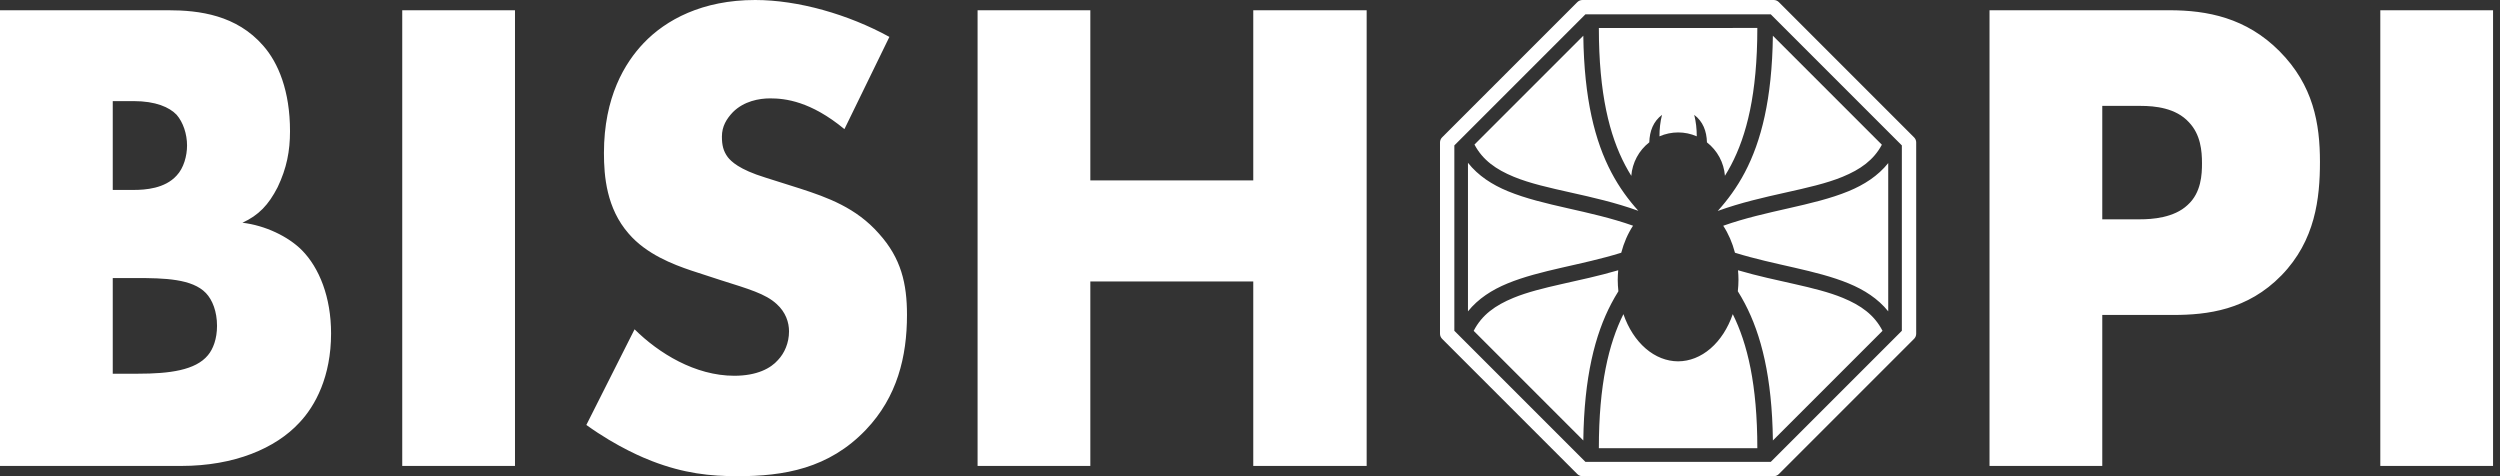 <svg width="210" height="40" viewBox="0 0 210 40" fill="none" xmlns="http://www.w3.org/2000/svg">
<rect x="0" y="0" width="210" height="40" fill="#333333" stroke="none"/>
<path d="M63.432 2.32602e-09C58.998 2.32602e-09 55.932 1.664 54.071 3.615C52.483 5.28 50.731 8.149 50.731 12.855C50.731 14.806 50.95 17.504 52.811 19.627C54.289 21.349 56.534 22.209 58.067 22.726L60.53 23.529C62.884 24.275 64.308 24.677 65.239 25.538C66.005 26.227 66.278 27.087 66.278 27.834C66.278 28.809 65.895 29.67 65.348 30.244C64.746 30.933 63.596 31.564 61.68 31.564C58.395 31.564 55.33 29.67 53.304 27.662L49.253 35.696C51.881 37.59 54.18 38.508 54.782 38.738C57.465 39.771 59.654 40 61.954 40C65.841 40 69.618 39.369 72.738 36.098C75.366 33.343 76.187 29.957 76.187 26.456C76.187 23.816 75.695 21.693 73.833 19.627C71.917 17.446 69.508 16.585 67.209 15.839L64.308 14.921C62.063 14.232 61.406 13.544 61.132 13.199C60.749 12.683 60.64 12.166 60.64 11.477C60.64 10.617 61.023 9.986 61.571 9.412C62.501 8.494 63.76 8.264 64.691 8.264C65.95 8.264 68.085 8.494 70.932 10.846L74.709 3.099C71.26 1.205 67.045 2.32602e-09 63.432 2.32602e-09ZM132.925 2.32602e-09C132.765 0 132.612 0.064 132.499 0.176L121.136 11.54C121.023 11.652 120.96 11.805 120.96 11.965V28.035C120.96 28.114 120.975 28.192 121.006 28.265C121.036 28.338 121.08 28.405 121.136 28.461L132.499 39.824C132.612 39.937 132.765 40 132.925 40H148.995C149.154 40 149.308 39.937 149.421 39.824L160.784 28.461C160.897 28.348 160.96 28.194 160.96 28.035V11.965C160.96 11.805 160.897 11.652 160.784 11.54L149.421 0.176C149.365 0.12 149.298 0.076 149.225 0.046C149.152 0.015 149.074 -6.93137e-06 148.995 2.32602e-09H132.925ZM0 0.861V39.139H15.219C19.708 39.139 23.157 37.647 25.128 35.524C26.497 34.089 27.81 31.621 27.81 28.006C27.81 24.964 26.825 22.496 25.347 21.004C24.197 19.857 22.281 18.938 20.365 18.709C21.734 18.077 22.555 17.217 23.321 15.725C24.088 14.118 24.361 12.683 24.361 11.019C24.361 7.633 23.376 5.28 22.117 3.845C19.872 1.263 16.752 0.861 14.124 0.861H0ZM33.788 0.861V39.139H43.259V0.861H33.788ZM82.117 0.861V39.139H91.588V23.644H105.274V39.139H114.799V0.861H105.274V15.151H91.588V0.861H82.117ZM167.12 0.861V39.139H176.591V26.456H182.558C185.405 26.456 188.799 26.054 191.646 23.128C194.492 20.201 194.876 16.643 194.876 13.601C194.876 10.387 194.328 7.173 191.481 4.304C188.69 1.492 185.405 0.861 182.23 0.861H167.12ZM199.946 0.861V39.139H209.416V0.861H199.946ZM133.174 1.205H148.746L159.756 12.215V27.786L148.746 38.796H133.175L122.165 27.786V12.214L133.174 1.205ZM134.304 2.35C134.304 7.894 135.203 11.382 136.513 13.872C136.679 14.186 136.851 14.485 137.029 14.771C137.071 14.223 137.227 13.689 137.488 13.204C137.748 12.719 138.106 12.294 138.54 11.956C138.568 11.012 138.876 10.203 139.609 9.648C139.46 10.233 139.395 10.836 139.395 11.453C139.89 11.238 140.423 11.125 140.962 11.124C141.501 11.124 142.034 11.235 142.528 11.45C142.528 10.833 142.463 10.232 142.314 9.647C143.049 10.203 143.358 11.014 143.384 11.96C143.817 12.297 144.175 12.72 144.435 13.203C144.695 13.686 144.851 14.218 144.894 14.764C145.072 14.48 145.243 14.184 145.407 13.871C146.717 11.382 147.616 7.894 147.616 2.349L134.304 2.35ZM132.998 3.001L123.855 12.143C124.548 13.449 125.666 14.235 127.164 14.852C129.878 15.969 133.765 16.318 137.621 17.709C136.798 16.796 136.023 15.753 135.354 14.482C133.978 11.869 133.067 8.323 132.998 3.001ZM148.922 3.001C148.853 8.323 147.942 11.868 146.566 14.482C145.894 15.758 145.116 16.803 144.29 17.72C148.155 16.32 152.055 15.972 154.775 14.852C156.269 14.237 157.384 13.454 158.077 12.156L148.922 3.001ZM9.471 8.493H11.223C13.084 8.493 14.233 9.01 14.836 9.641C15.383 10.273 15.712 11.248 15.712 12.223C15.712 13.084 15.438 14.117 14.836 14.749C13.85 15.839 12.208 15.954 11.223 15.954H9.471V8.493ZM176.591 8.895H179.821C181.026 8.895 182.777 9.067 183.872 10.272C184.858 11.305 184.967 12.683 184.967 13.716C184.967 14.634 184.912 16.183 183.763 17.216C182.613 18.307 180.752 18.422 179.766 18.422H176.591V8.895ZM123.309 13.675V26.154C124.168 25.086 125.328 24.346 126.631 23.809C129.38 22.677 132.824 22.275 136.184 21.231C136.403 20.394 136.74 19.622 137.176 18.959C133.522 17.667 129.676 17.303 126.665 16.063C125.345 15.52 124.172 14.766 123.309 13.675ZM158.611 13.699C157.75 14.777 156.584 15.523 155.274 16.062C152.26 17.304 148.409 17.667 144.751 18.963C145.185 19.625 145.52 20.395 145.737 21.23C149.097 22.274 152.541 22.676 155.289 23.808C156.592 24.345 157.752 25.085 158.611 26.153V13.699ZM135.93 22.702C132.64 23.669 129.454 24.063 127.129 25.02C125.607 25.647 124.478 26.447 123.789 27.791L132.998 37C133.067 31.666 133.978 28.112 135.354 25.493C135.543 25.133 135.741 24.792 135.945 24.466C135.91 24.146 135.891 23.824 135.889 23.501C135.891 23.233 135.905 22.967 135.93 22.702ZM145.993 22.702C146.018 22.966 146.031 23.233 146.032 23.5C146.031 23.823 146.012 24.146 145.977 24.466C146.181 24.791 146.378 25.133 146.567 25.492C147.943 28.111 148.855 31.665 148.923 36.999L158.132 27.79C157.443 26.447 156.314 25.645 154.792 25.019C152.468 24.062 149.281 23.669 145.993 22.702ZM9.471 23.356H11.442C13.796 23.356 16.15 23.414 17.299 24.619C17.847 25.193 18.23 26.168 18.23 27.374C18.23 28.464 17.901 29.325 17.464 29.841C16.424 31.104 14.234 31.391 11.606 31.391H9.471V23.356ZM136.367 26.388C135.136 28.863 134.304 32.303 134.304 37.65H147.616C147.616 32.303 146.784 28.863 145.553 26.388C145.146 27.57 144.497 28.572 143.684 29.274C142.87 29.976 141.925 30.35 140.96 30.352C139.994 30.35 139.049 29.976 138.236 29.274C137.422 28.572 136.774 27.57 136.367 26.388Z" fill="white"/>
</svg>

